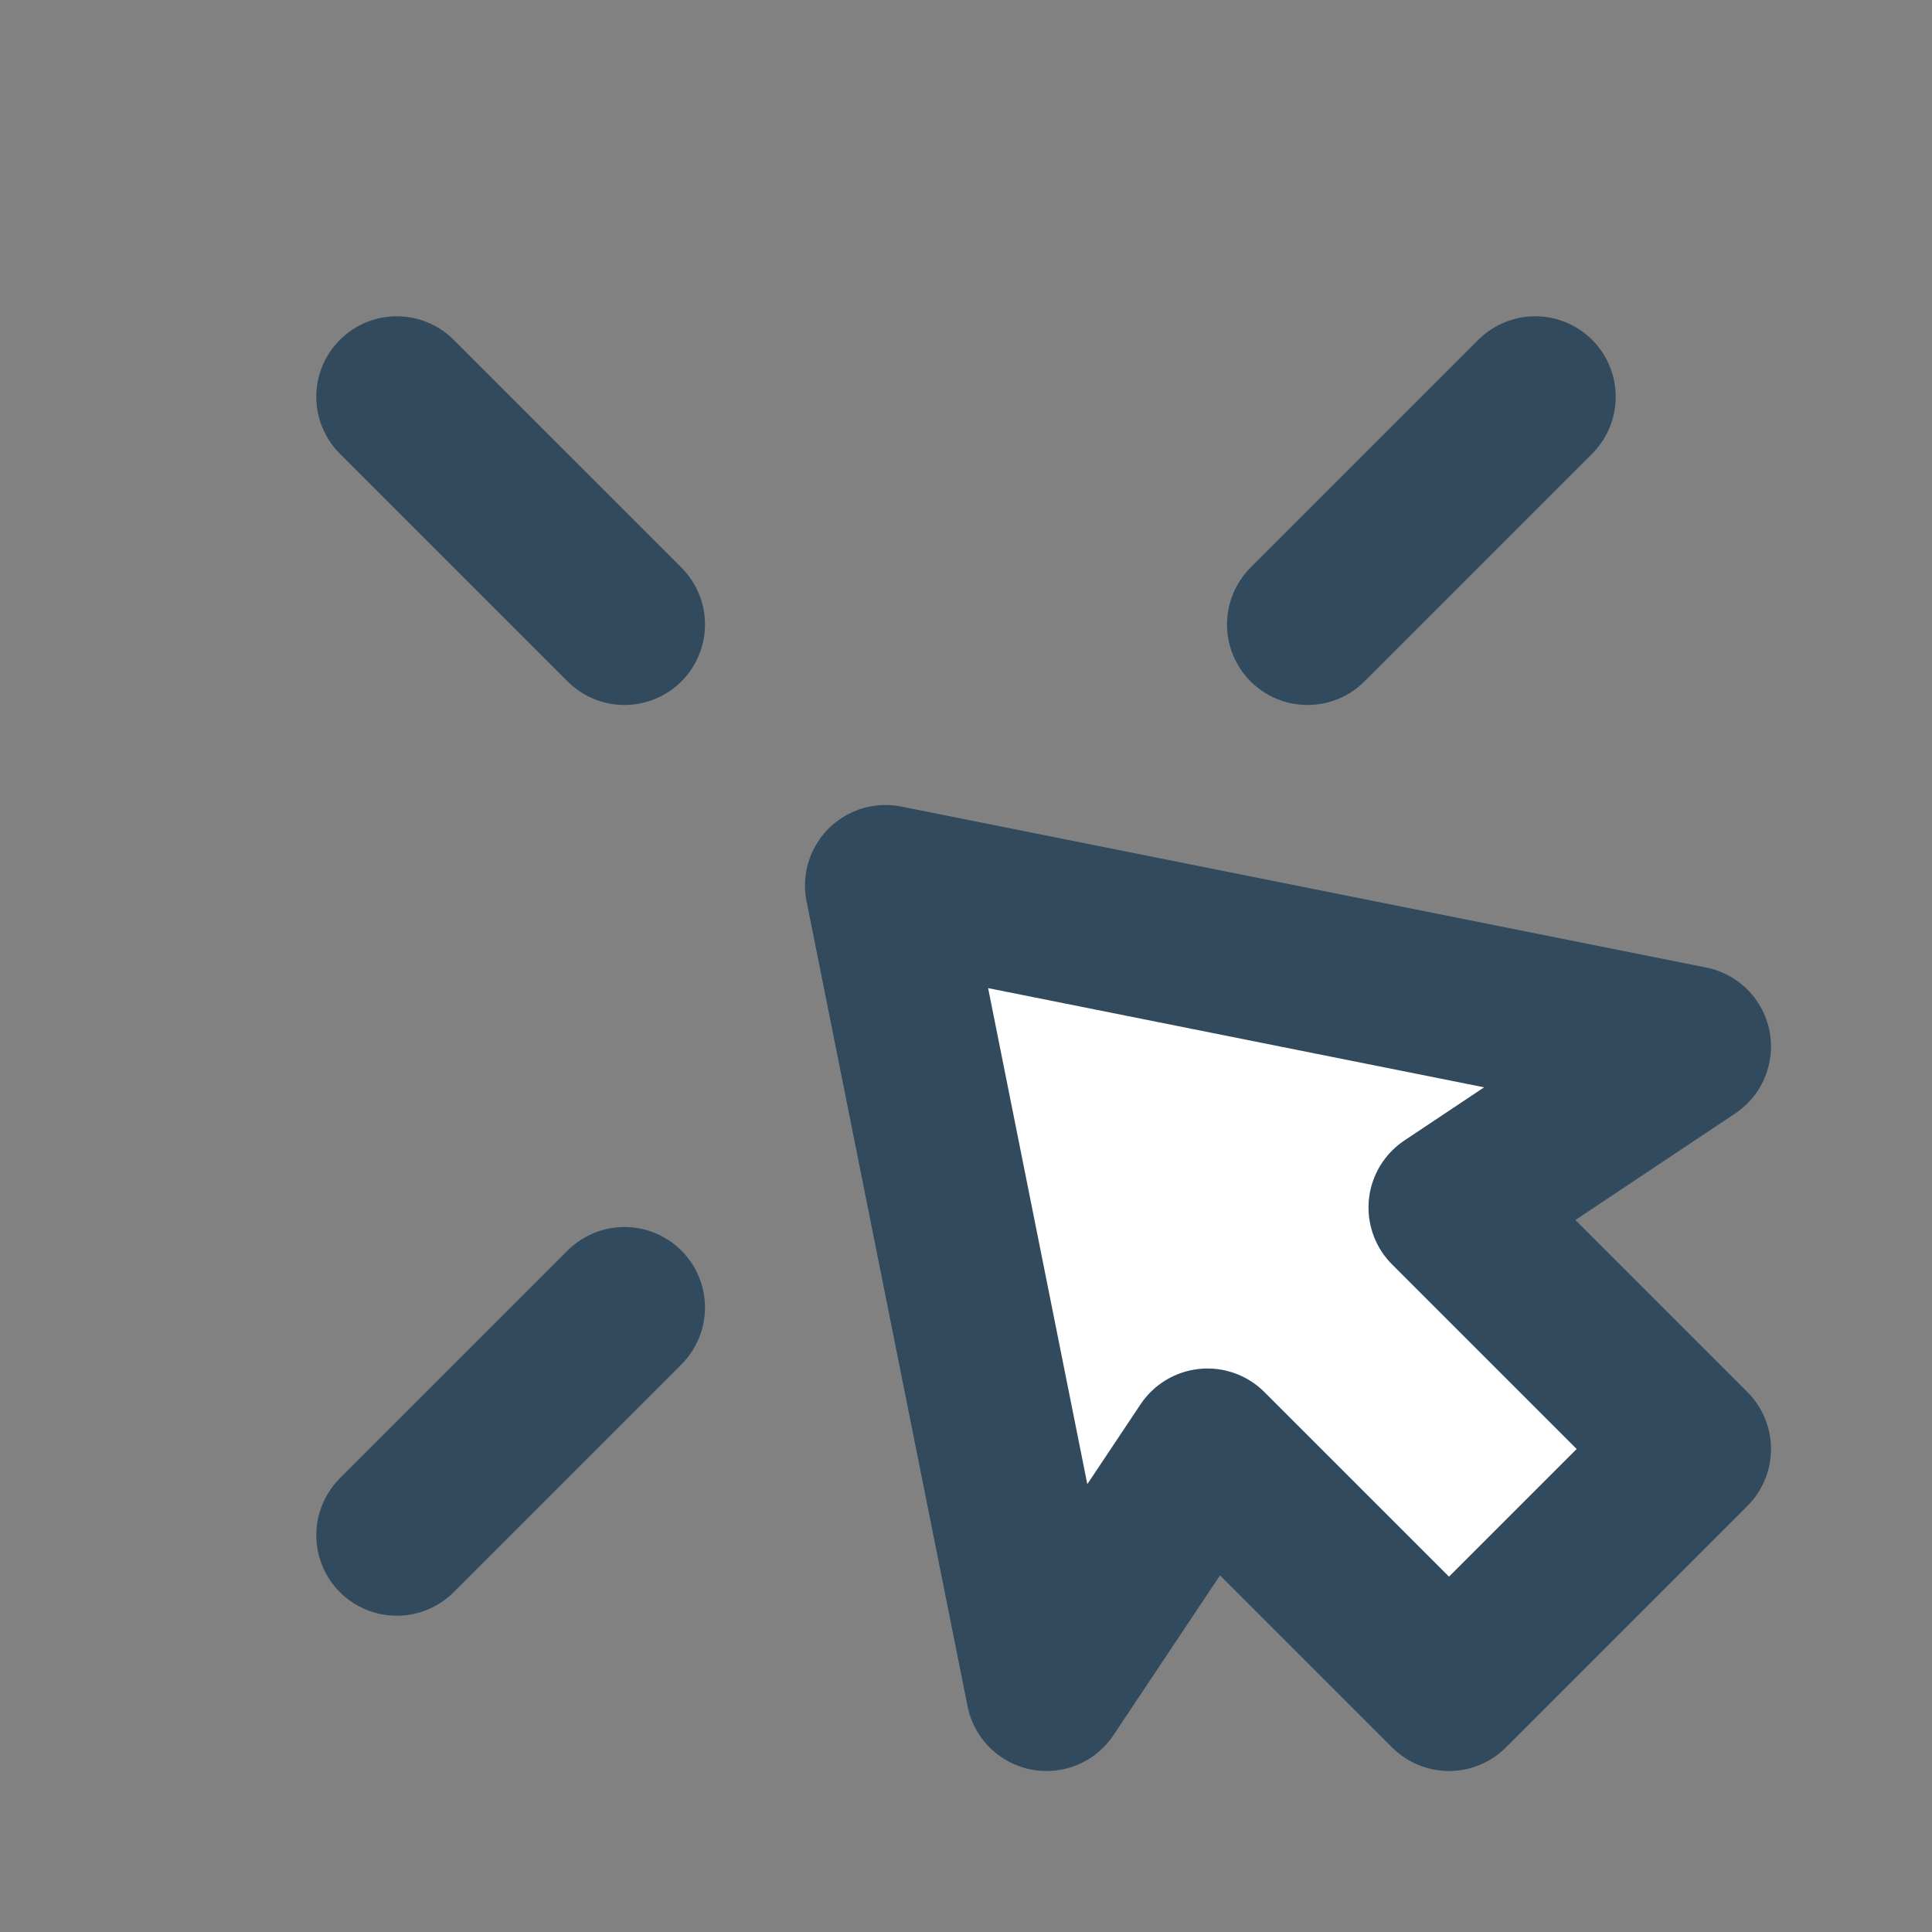 <?xml version="1.0" encoding="utf-8"?><!-- Uploaded to: SVG Repo, www.svgrepo.com, Generator: SVG Repo Mixer Tools -->
<svg width="800px" height="800px" viewBox="0 0 48 48" fill="none" xmlns="http://www.w3.org/2000/svg">
    <rect x="0" y="0" width="48" height="48" fill="#808080" stroke="none"/>
    <rect width="48" height="48" fill="white" fill-opacity="0.01"/>
    <path fill-rule="evenodd" clip-rule="evenodd" d="M22 22L42 26L36 30L42 36L36 42L30 36L26 42L22 22Z" fill="#fff"
          stroke="#324A5E" stroke-width="4" stroke-linecap="round" stroke-linejoin="round"/>
    <path d="M38.142 9.858L32.485 15.515" stroke="#324A5E" stroke-width="4" stroke-linecap="round"
          stroke-linejoin="round"/>
    <path d="M9.858 38.142L15.515 32.485" stroke="#324A5E" stroke-width="4" stroke-linecap="round"
          stroke-linejoin="round"/>
    <path d="M9.858 9.858L15.515 15.515" stroke="#324A5E" stroke-width="4" stroke-linecap="round"
          stroke-linejoin="round"/>
</svg>
